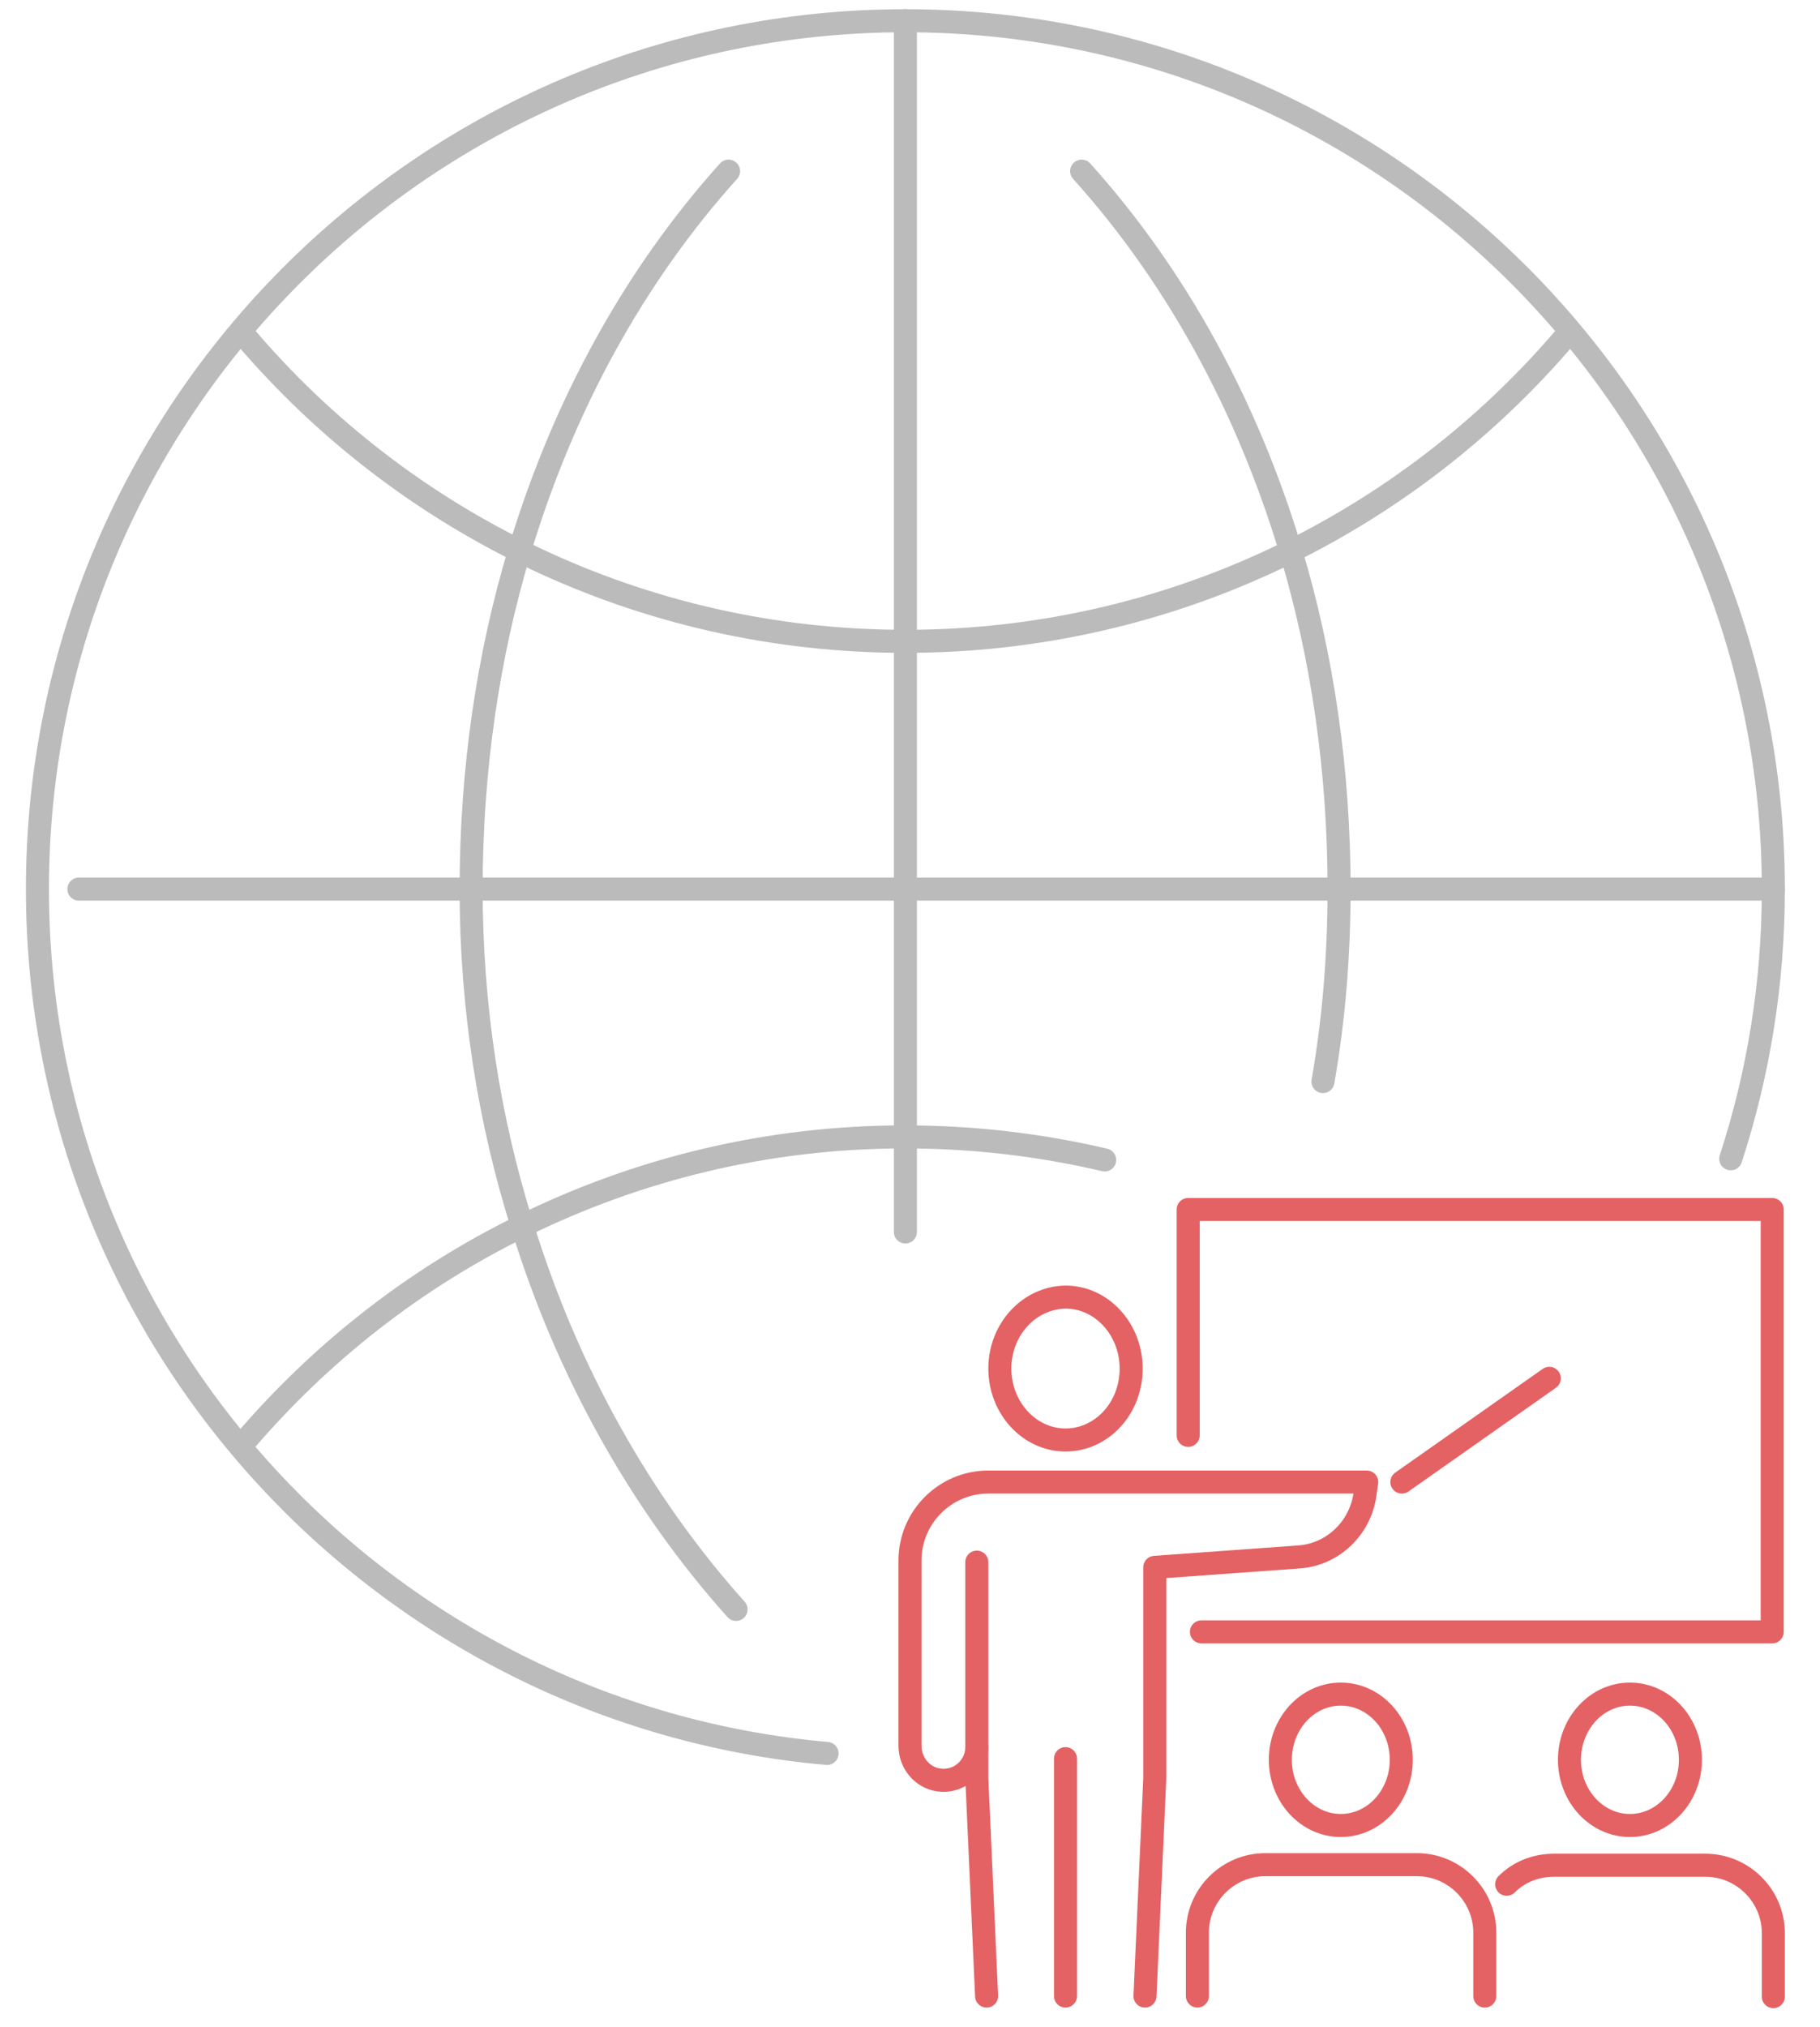 <?xml version="1.0" encoding="utf-8"?>
<!-- Generator: Adobe Illustrator 24.1.0, SVG Export Plug-In . SVG Version: 6.00 Build 0)  -->
<svg version="1.1" id="Layer_1" xmlns="http://www.w3.org/2000/svg" xmlns:xlink="http://www.w3.org/1999/xlink" x="0px" y="0px"
	 viewBox="0 0 316 351.8" style="enable-background:new 0 0 316 351.8;" xml:space="preserve">
<style type="text/css">
	.st0{fill:none;stroke:#BBBBBB;stroke-width:4;stroke-linecap:round;stroke-linejoin:round;stroke-miterlimit:10;}
	.st1{fill:none;stroke:#E46264;stroke-width:4;stroke-linecap:round;stroke-linejoin:round;stroke-miterlimit:10;}
</style>
<g>
	<path class="st0" d="M272,58.2c-27.6,32.5-68.8,53.1-114.8,53.1S70,90.7,42.4,58.2"/>
	<path class="st0" d="M191.8,201.3c-11.1-2.6-22.7-4-34.7-4c-23.9,0-46.4,5.6-66.5,15.5c-18.6,9.1-35,22-48.3,37.6"/>
	<path class="st0" d="M143.6,304.3c-76.8-6.8-137.1-71.4-137.1-150C6.5,71.1,74,3.6,157.2,3.6s150.7,67.5,150.7,150.7
		c0,16.4-2.6,32.1-7.4,46.8"/>
	<path class="st0" d="M187.8,29.7c16.3,18.1,28.7,40.6,36.3,65.9c5.5,18.3,8.4,38.1,8.4,58.7c0,11.4-0.9,22.6-2.8,33.4"/>
	<path class="st0" d="M126.5,29.7c-16.3,18.1-28.7,40.6-36.3,65.9c-5.5,18.3-8.4,38.1-8.4,58.7c0,20.4,3.1,40.2,8.9,58.5
		c7.8,25.3,20.6,48.1,37.1,66.5"/>
	<polyline class="st0" points="157.2,3.6 157.2,111.3 157.2,154.3 157.2,197.3 157.2,213.8 	"/>
	<line class="st0" x1="307.9" y1="154.3" x2="13.7" y2="154.3"/>
</g>
<g>
	<g>
		<g>
			<ellipse class="st1" cx="232.8" cy="305.4" rx="10.5" ry="11.4"/>
		</g>
		<path class="st1" d="M257.8,346.4v-11c0-6.5-5.3-11.8-11.8-11.8h-26.3c-6.5,0-11.8,5.3-11.8,11.8v11"/>
	</g>
	<g>
		<g>
			<ellipse class="st1" cx="283" cy="305.4" rx="10.5" ry="11.4"/>
		</g>
		<path class="st1" d="M261.6,327c2.1-2.1,5-3.3,8.2-3.3h26.3c6.5,0,11.8,5.3,11.8,11.8v11"/>
	</g>
	<line class="st1" x1="243.4" y1="257.2" x2="269" y2="239.2"/>
	<polyline class="st1" points="208.6,283.2 307.7,283.2 307.7,209.9 206.3,209.9 206.3,249.1 	"/>
	<g>
		<g>
			<path class="st1" d="M173.6,237.5c0,6.8,5.1,12.4,11.4,12.4c6.3,0,11.4-5.5,11.4-12.4c0-6.8-5.1-12.4-11.4-12.4
				C178.7,225.2,173.6,230.7,173.6,237.5z"/>
		</g>
		<polyline class="st1" points="169.6,271.1 169.6,308.6 171.3,346.4 		"/>
		<path class="st1" d="M198.8,346.4l1.7-37.8V272l25-1.8c5.9-0.4,10.7-5,11.5-10.9l0.3-2.1h-38.8h-26.9c-7.5,0-13.6,6.1-13.6,13.6
			V303c0,2.9,2.1,5.5,5,5.9c3.6,0.5,6.6-2.3,6.6-5.7"/>
		<line class="st1" x1="185" y1="305.2" x2="185" y2="346.4"/>
	</g>
</g>
</svg>
